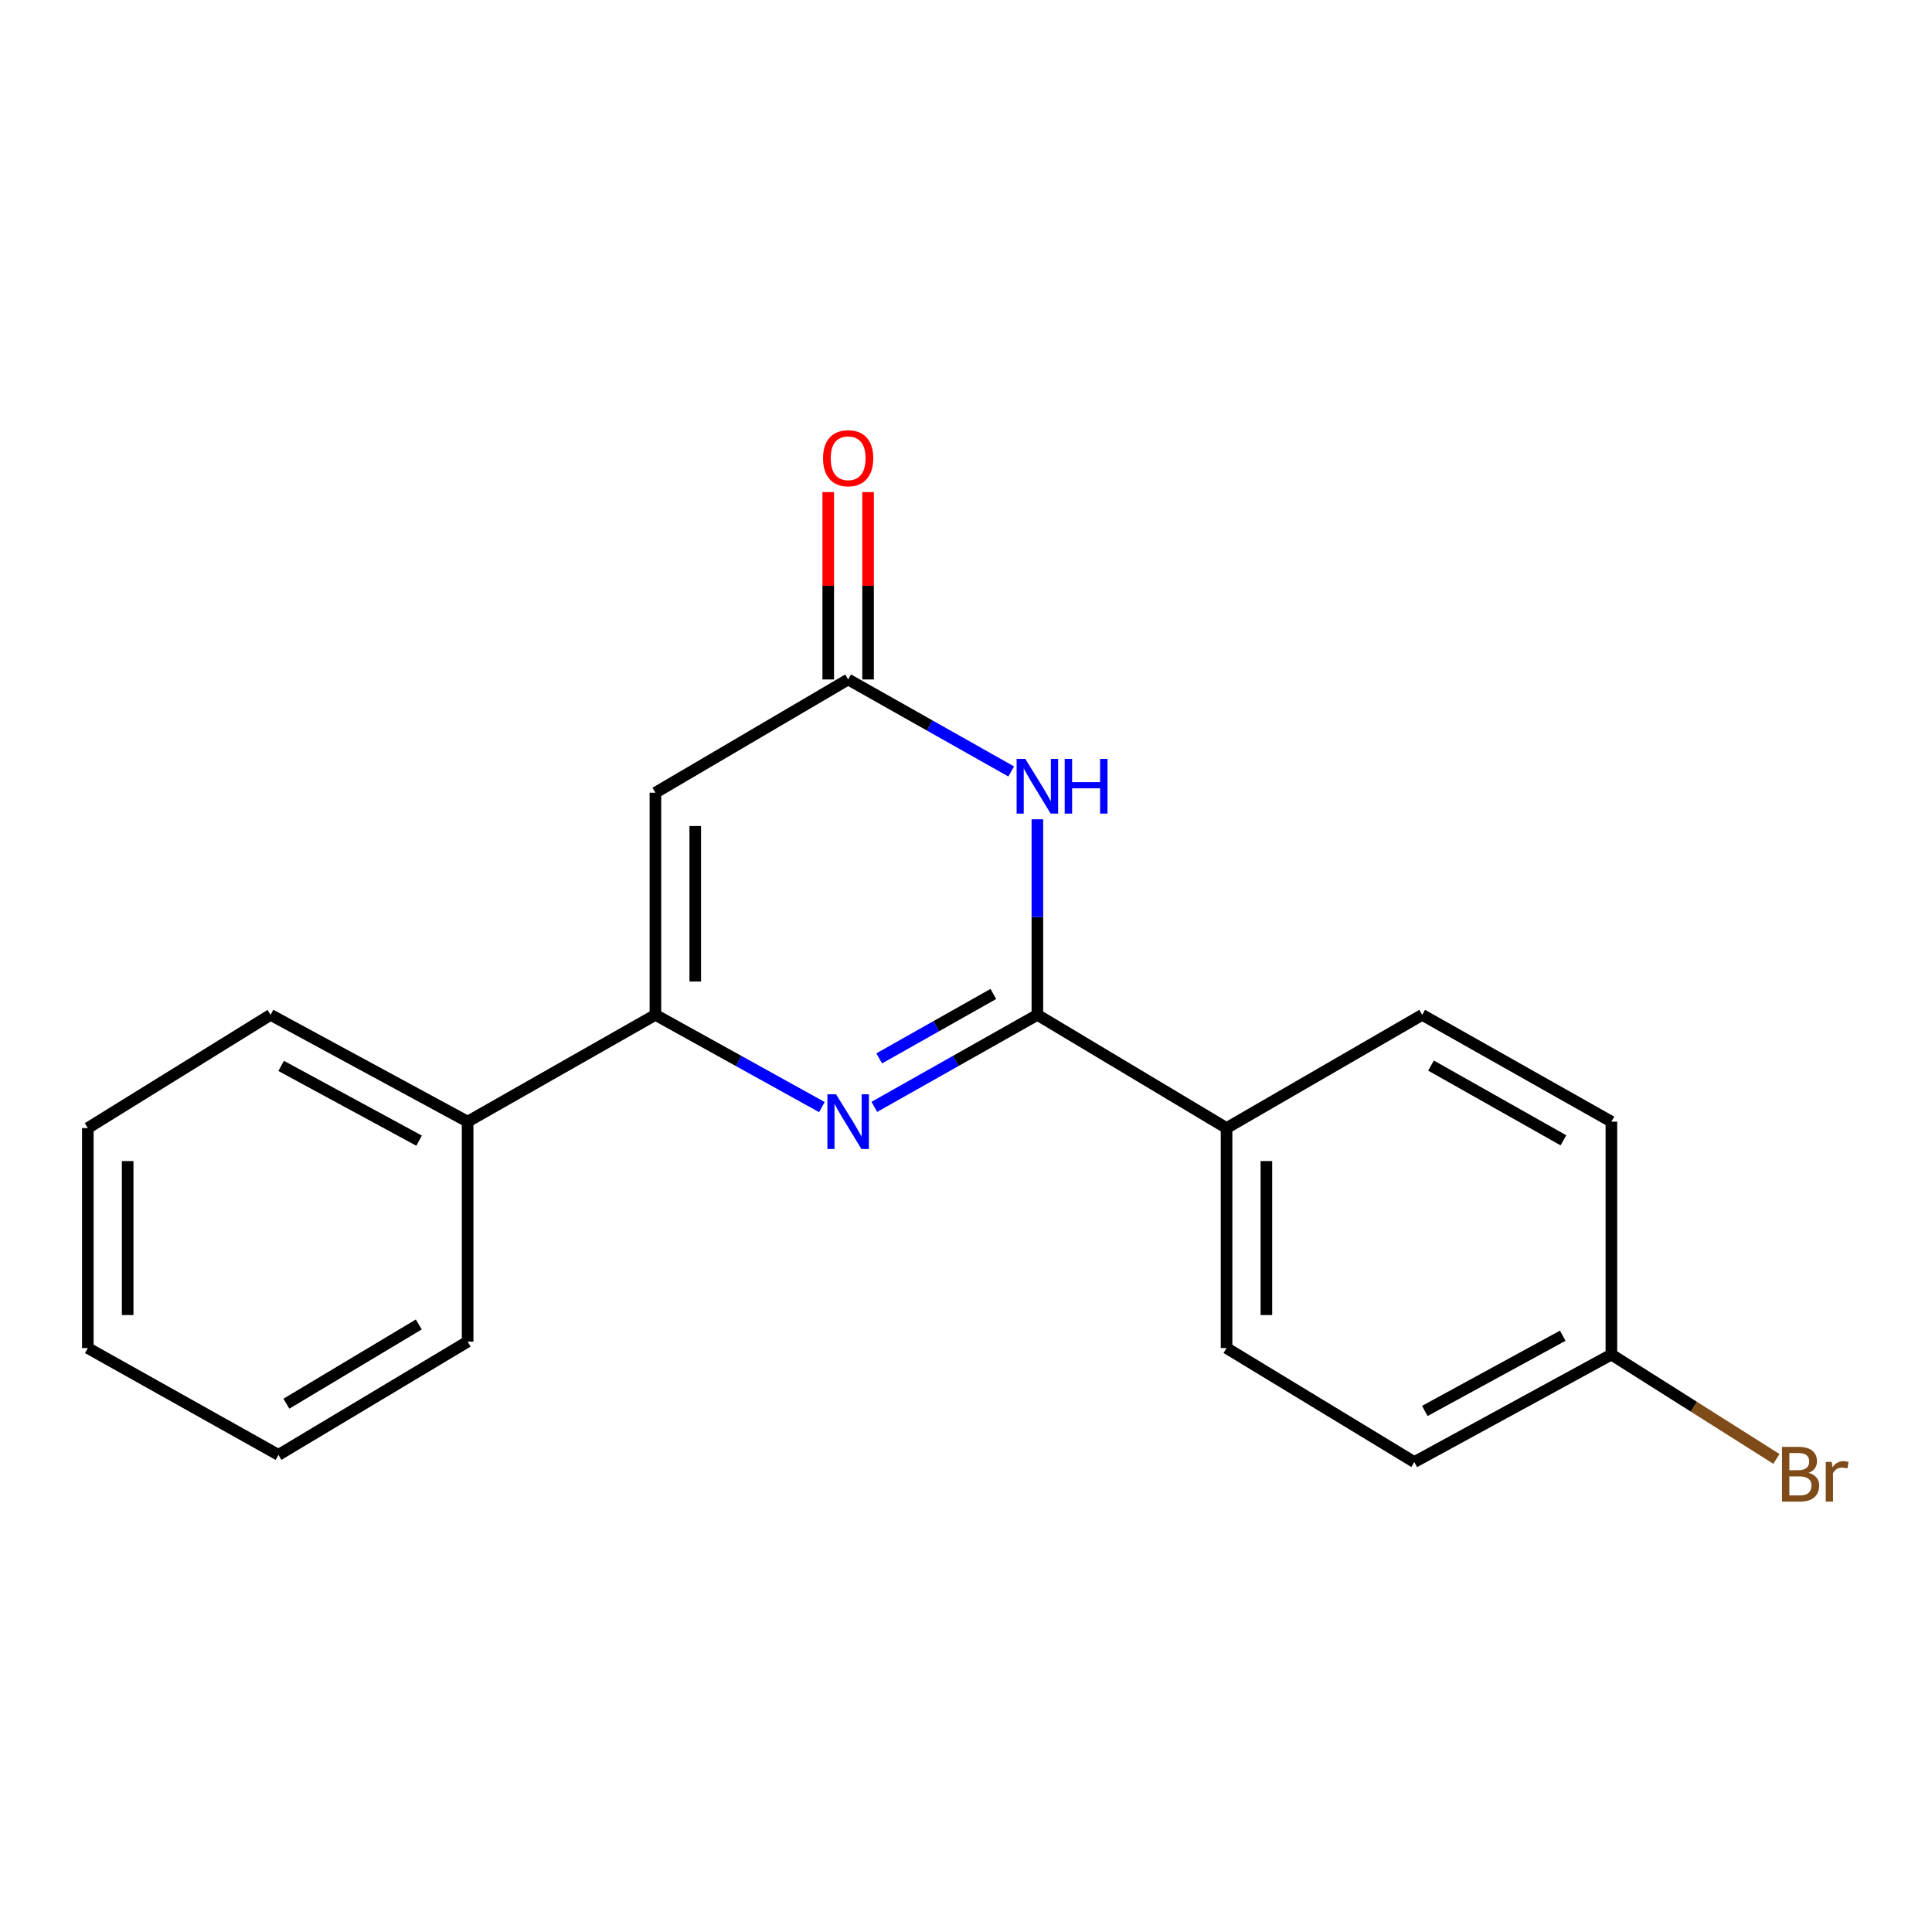 <?xml version='1.0' encoding='iso-8859-1'?>
<svg version='1.1' baseProfile='full'
              xmlns='http://www.w3.org/2000/svg'
                      xmlns:rdkit='http://www.rdkit.org/xml'
                      xmlns:xlink='http://www.w3.org/1999/xlink'
                  xml:space='preserve'
width='1000px' height='1000px' viewBox='0 0 1000 1000'>
<!-- END OF HEADER -->
<rect style='opacity:1.0;fill:#FFFFFF;stroke:none' width='1000' height='1000' x='0' y='0'> </rect>
<path class='bond-0' d='M 452.556,572.917 L 494.75,549.103' style='fill:none;fill-rule:evenodd;stroke:#0000FF;stroke-width:6px;stroke-linecap:butt;stroke-linejoin:miter;stroke-opacity:1' />
<path class='bond-0' d='M 494.75,549.103 L 536.945,525.288' style='fill:none;fill-rule:evenodd;stroke:#000000;stroke-width:6px;stroke-linecap:butt;stroke-linejoin:miter;stroke-opacity:1' />
<path class='bond-0' d='M 455.078,547.814 L 484.615,531.144' style='fill:none;fill-rule:evenodd;stroke:#0000FF;stroke-width:6px;stroke-linecap:butt;stroke-linejoin:miter;stroke-opacity:1' />
<path class='bond-0' d='M 484.615,531.144 L 514.151,514.474' style='fill:none;fill-rule:evenodd;stroke:#000000;stroke-width:6px;stroke-linecap:butt;stroke-linejoin:miter;stroke-opacity:1' />
<path class='bond-1' d='M 425.413,573.034 L 382.327,549.161' style='fill:none;fill-rule:evenodd;stroke:#0000FF;stroke-width:6px;stroke-linecap:butt;stroke-linejoin:miter;stroke-opacity:1' />
<path class='bond-1' d='M 382.327,549.161 L 339.242,525.288' style='fill:none;fill-rule:evenodd;stroke:#000000;stroke-width:6px;stroke-linecap:butt;stroke-linejoin:miter;stroke-opacity:1' />
<path class='bond-2' d='M 536.945,525.288 L 536.945,474.681' style='fill:none;fill-rule:evenodd;stroke:#000000;stroke-width:6px;stroke-linecap:butt;stroke-linejoin:miter;stroke-opacity:1' />
<path class='bond-2' d='M 536.945,474.681 L 536.945,424.074' style='fill:none;fill-rule:evenodd;stroke:#0000FF;stroke-width:6px;stroke-linecap:butt;stroke-linejoin:miter;stroke-opacity:1' />
<path class='bond-5' d='M 536.945,525.288 L 634.863,583.888' style='fill:none;fill-rule:evenodd;stroke:#000000;stroke-width:6px;stroke-linecap:butt;stroke-linejoin:miter;stroke-opacity:1' />
<path class='bond-3' d='M 339.242,525.288 L 339.242,410.3' style='fill:none;fill-rule:evenodd;stroke:#000000;stroke-width:6px;stroke-linecap:butt;stroke-linejoin:miter;stroke-opacity:1' />
<path class='bond-3' d='M 359.864,508.04 L 359.864,427.549' style='fill:none;fill-rule:evenodd;stroke:#000000;stroke-width:6px;stroke-linecap:butt;stroke-linejoin:miter;stroke-opacity:1' />
<path class='bond-6' d='M 339.242,525.288 L 242.046,580.565' style='fill:none;fill-rule:evenodd;stroke:#000000;stroke-width:6px;stroke-linecap:butt;stroke-linejoin:miter;stroke-opacity:1' />
<path class='bond-19' d='M 523.393,399.308 L 481.199,375.499' style='fill:none;fill-rule:evenodd;stroke:#0000FF;stroke-width:6px;stroke-linecap:butt;stroke-linejoin:miter;stroke-opacity:1' />
<path class='bond-19' d='M 481.199,375.499 L 439.004,351.69' style='fill:none;fill-rule:evenodd;stroke:#000000;stroke-width:6px;stroke-linecap:butt;stroke-linejoin:miter;stroke-opacity:1' />
<path class='bond-4' d='M 339.242,410.3 L 439.004,351.69' style='fill:none;fill-rule:evenodd;stroke:#000000;stroke-width:6px;stroke-linecap:butt;stroke-linejoin:miter;stroke-opacity:1' />
<path class='bond-7' d='M 449.315,351.69 L 449.315,303.203' style='fill:none;fill-rule:evenodd;stroke:#000000;stroke-width:6px;stroke-linecap:butt;stroke-linejoin:miter;stroke-opacity:1' />
<path class='bond-7' d='M 449.315,303.203 L 449.315,254.716' style='fill:none;fill-rule:evenodd;stroke:#FF0000;stroke-width:6px;stroke-linecap:butt;stroke-linejoin:miter;stroke-opacity:1' />
<path class='bond-7' d='M 428.694,351.69 L 428.694,303.203' style='fill:none;fill-rule:evenodd;stroke:#000000;stroke-width:6px;stroke-linecap:butt;stroke-linejoin:miter;stroke-opacity:1' />
<path class='bond-7' d='M 428.694,303.203 L 428.694,254.716' style='fill:none;fill-rule:evenodd;stroke:#FF0000;stroke-width:6px;stroke-linecap:butt;stroke-linejoin:miter;stroke-opacity:1' />
<path class='bond-8' d='M 634.863,583.888 L 634.863,697.753' style='fill:none;fill-rule:evenodd;stroke:#000000;stroke-width:6px;stroke-linecap:butt;stroke-linejoin:miter;stroke-opacity:1' />
<path class='bond-8' d='M 655.484,600.967 L 655.484,680.673' style='fill:none;fill-rule:evenodd;stroke:#000000;stroke-width:6px;stroke-linecap:butt;stroke-linejoin:miter;stroke-opacity:1' />
<path class='bond-9' d='M 634.863,583.888 L 736.137,525.288' style='fill:none;fill-rule:evenodd;stroke:#000000;stroke-width:6px;stroke-linecap:butt;stroke-linejoin:miter;stroke-opacity:1' />
<path class='bond-14' d='M 242.046,580.565 L 140.05,525.288' style='fill:none;fill-rule:evenodd;stroke:#000000;stroke-width:6px;stroke-linecap:butt;stroke-linejoin:miter;stroke-opacity:1' />
<path class='bond-14' d='M 216.921,590.404 L 145.524,551.71' style='fill:none;fill-rule:evenodd;stroke:#000000;stroke-width:6px;stroke-linecap:butt;stroke-linejoin:miter;stroke-opacity:1' />
<path class='bond-15' d='M 242.046,580.565 L 242.046,694.43' style='fill:none;fill-rule:evenodd;stroke:#000000;stroke-width:6px;stroke-linecap:butt;stroke-linejoin:miter;stroke-opacity:1' />
<path class='bond-12' d='M 634.863,697.753 L 732.047,756.753' style='fill:none;fill-rule:evenodd;stroke:#000000;stroke-width:6px;stroke-linecap:butt;stroke-linejoin:miter;stroke-opacity:1' />
<path class='bond-11' d='M 736.137,525.288 L 834.055,580.565' style='fill:none;fill-rule:evenodd;stroke:#000000;stroke-width:6px;stroke-linecap:butt;stroke-linejoin:miter;stroke-opacity:1' />
<path class='bond-11' d='M 740.687,551.537 L 809.23,590.231' style='fill:none;fill-rule:evenodd;stroke:#000000;stroke-width:6px;stroke-linecap:butt;stroke-linejoin:miter;stroke-opacity:1' />
<path class='bond-10' d='M 834.055,701.121 L 834.055,580.565' style='fill:none;fill-rule:evenodd;stroke:#000000;stroke-width:6px;stroke-linecap:butt;stroke-linejoin:miter;stroke-opacity:1' />
<path class='bond-13' d='M 834.055,701.121 L 876.767,728.13' style='fill:none;fill-rule:evenodd;stroke:#000000;stroke-width:6px;stroke-linecap:butt;stroke-linejoin:miter;stroke-opacity:1' />
<path class='bond-13' d='M 876.767,728.13 L 919.478,755.139' style='fill:none;fill-rule:evenodd;stroke:#7F4C19;stroke-width:6px;stroke-linecap:butt;stroke-linejoin:miter;stroke-opacity:1' />
<path class='bond-20' d='M 834.055,701.121 L 732.047,756.753' style='fill:none;fill-rule:evenodd;stroke:#000000;stroke-width:6px;stroke-linecap:butt;stroke-linejoin:miter;stroke-opacity:1' />
<path class='bond-20' d='M 808.88,691.361 L 737.475,730.304' style='fill:none;fill-rule:evenodd;stroke:#000000;stroke-width:6px;stroke-linecap:butt;stroke-linejoin:miter;stroke-opacity:1' />
<path class='bond-16' d='M 140.05,525.288 L 45.455,583.888' style='fill:none;fill-rule:evenodd;stroke:#000000;stroke-width:6px;stroke-linecap:butt;stroke-linejoin:miter;stroke-opacity:1' />
<path class='bond-17' d='M 242.046,694.43 L 144.128,753.041' style='fill:none;fill-rule:evenodd;stroke:#000000;stroke-width:6px;stroke-linecap:butt;stroke-linejoin:miter;stroke-opacity:1' />
<path class='bond-17' d='M 216.767,685.528 L 148.225,726.556' style='fill:none;fill-rule:evenodd;stroke:#000000;stroke-width:6px;stroke-linecap:butt;stroke-linejoin:miter;stroke-opacity:1' />
<path class='bond-21' d='M 45.455,583.888 L 45.455,697.753' style='fill:none;fill-rule:evenodd;stroke:#000000;stroke-width:6px;stroke-linecap:butt;stroke-linejoin:miter;stroke-opacity:1' />
<path class='bond-21' d='M 66.076,600.967 L 66.076,680.673' style='fill:none;fill-rule:evenodd;stroke:#000000;stroke-width:6px;stroke-linecap:butt;stroke-linejoin:miter;stroke-opacity:1' />
<path class='bond-18' d='M 144.128,753.041 L 45.455,697.753' style='fill:none;fill-rule:evenodd;stroke:#000000;stroke-width:6px;stroke-linecap:butt;stroke-linejoin:miter;stroke-opacity:1' />
<path  class='atom-0' d='M 432.744 566.405
L 442.024 581.405
Q 442.944 582.885, 444.424 585.565
Q 445.904 588.245, 445.984 588.405
L 445.984 566.405
L 449.744 566.405
L 449.744 594.725
L 445.864 594.725
L 435.904 578.325
Q 434.744 576.405, 433.504 574.205
Q 432.304 572.005, 431.944 571.325
L 431.944 594.725
L 428.264 594.725
L 428.264 566.405
L 432.744 566.405
' fill='#0000FF'/>
<path  class='atom-3' d='M 530.685 392.795
L 539.965 407.795
Q 540.885 409.275, 542.365 411.955
Q 543.845 414.635, 543.925 414.795
L 543.925 392.795
L 547.685 392.795
L 547.685 421.115
L 543.805 421.115
L 533.845 404.715
Q 532.685 402.795, 531.445 400.595
Q 530.245 398.395, 529.885 397.715
L 529.885 421.115
L 526.205 421.115
L 526.205 392.795
L 530.685 392.795
' fill='#0000FF'/>
<path  class='atom-3' d='M 551.085 392.795
L 554.925 392.795
L 554.925 404.835
L 569.405 404.835
L 569.405 392.795
L 573.245 392.795
L 573.245 421.115
L 569.405 421.115
L 569.405 408.035
L 554.925 408.035
L 554.925 421.115
L 551.085 421.115
L 551.085 392.795
' fill='#0000FF'/>
<path  class='atom-8' d='M 426.004 237.171
Q 426.004 230.371, 429.364 226.571
Q 432.724 222.771, 439.004 222.771
Q 445.284 222.771, 448.644 226.571
Q 452.004 230.371, 452.004 237.171
Q 452.004 244.051, 448.604 247.971
Q 445.204 251.851, 439.004 251.851
Q 432.764 251.851, 429.364 247.971
Q 426.004 244.091, 426.004 237.171
M 439.004 248.651
Q 443.324 248.651, 445.644 245.771
Q 448.004 242.851, 448.004 237.171
Q 448.004 231.611, 445.644 228.811
Q 443.324 225.971, 439.004 225.971
Q 434.684 225.971, 432.324 228.771
Q 430.004 231.571, 430.004 237.171
Q 430.004 242.891, 432.324 245.771
Q 434.684 248.651, 439.004 248.651
' fill='#FF0000'/>
<path  class='atom-14' d='M 936.135 762.334
Q 938.855 763.094, 940.215 764.774
Q 941.615 766.414, 941.615 768.854
Q 941.615 772.774, 939.095 775.014
Q 936.615 777.214, 931.895 777.214
L 922.375 777.214
L 922.375 748.894
L 930.735 748.894
Q 935.575 748.894, 938.015 750.854
Q 940.455 752.814, 940.455 756.414
Q 940.455 760.694, 936.135 762.334
M 926.175 752.094
L 926.175 760.974
L 930.735 760.974
Q 933.535 760.974, 934.975 759.854
Q 936.455 758.694, 936.455 756.414
Q 936.455 752.094, 930.735 752.094
L 926.175 752.094
M 931.895 774.014
Q 934.655 774.014, 936.135 772.694
Q 937.615 771.374, 937.615 768.854
Q 937.615 766.534, 935.975 765.374
Q 934.375 764.174, 931.295 764.174
L 926.175 764.174
L 926.175 774.014
L 931.895 774.014
' fill='#7F4C19'/>
<path  class='atom-14' d='M 948.055 756.654
L 948.495 759.494
Q 950.655 756.294, 954.175 756.294
Q 955.295 756.294, 956.815 756.694
L 956.215 760.054
Q 954.495 759.654, 953.535 759.654
Q 951.855 759.654, 950.735 760.334
Q 949.655 760.974, 948.775 762.534
L 948.775 777.214
L 945.015 777.214
L 945.015 756.654
L 948.055 756.654
' fill='#7F4C19'/>
</svg>
